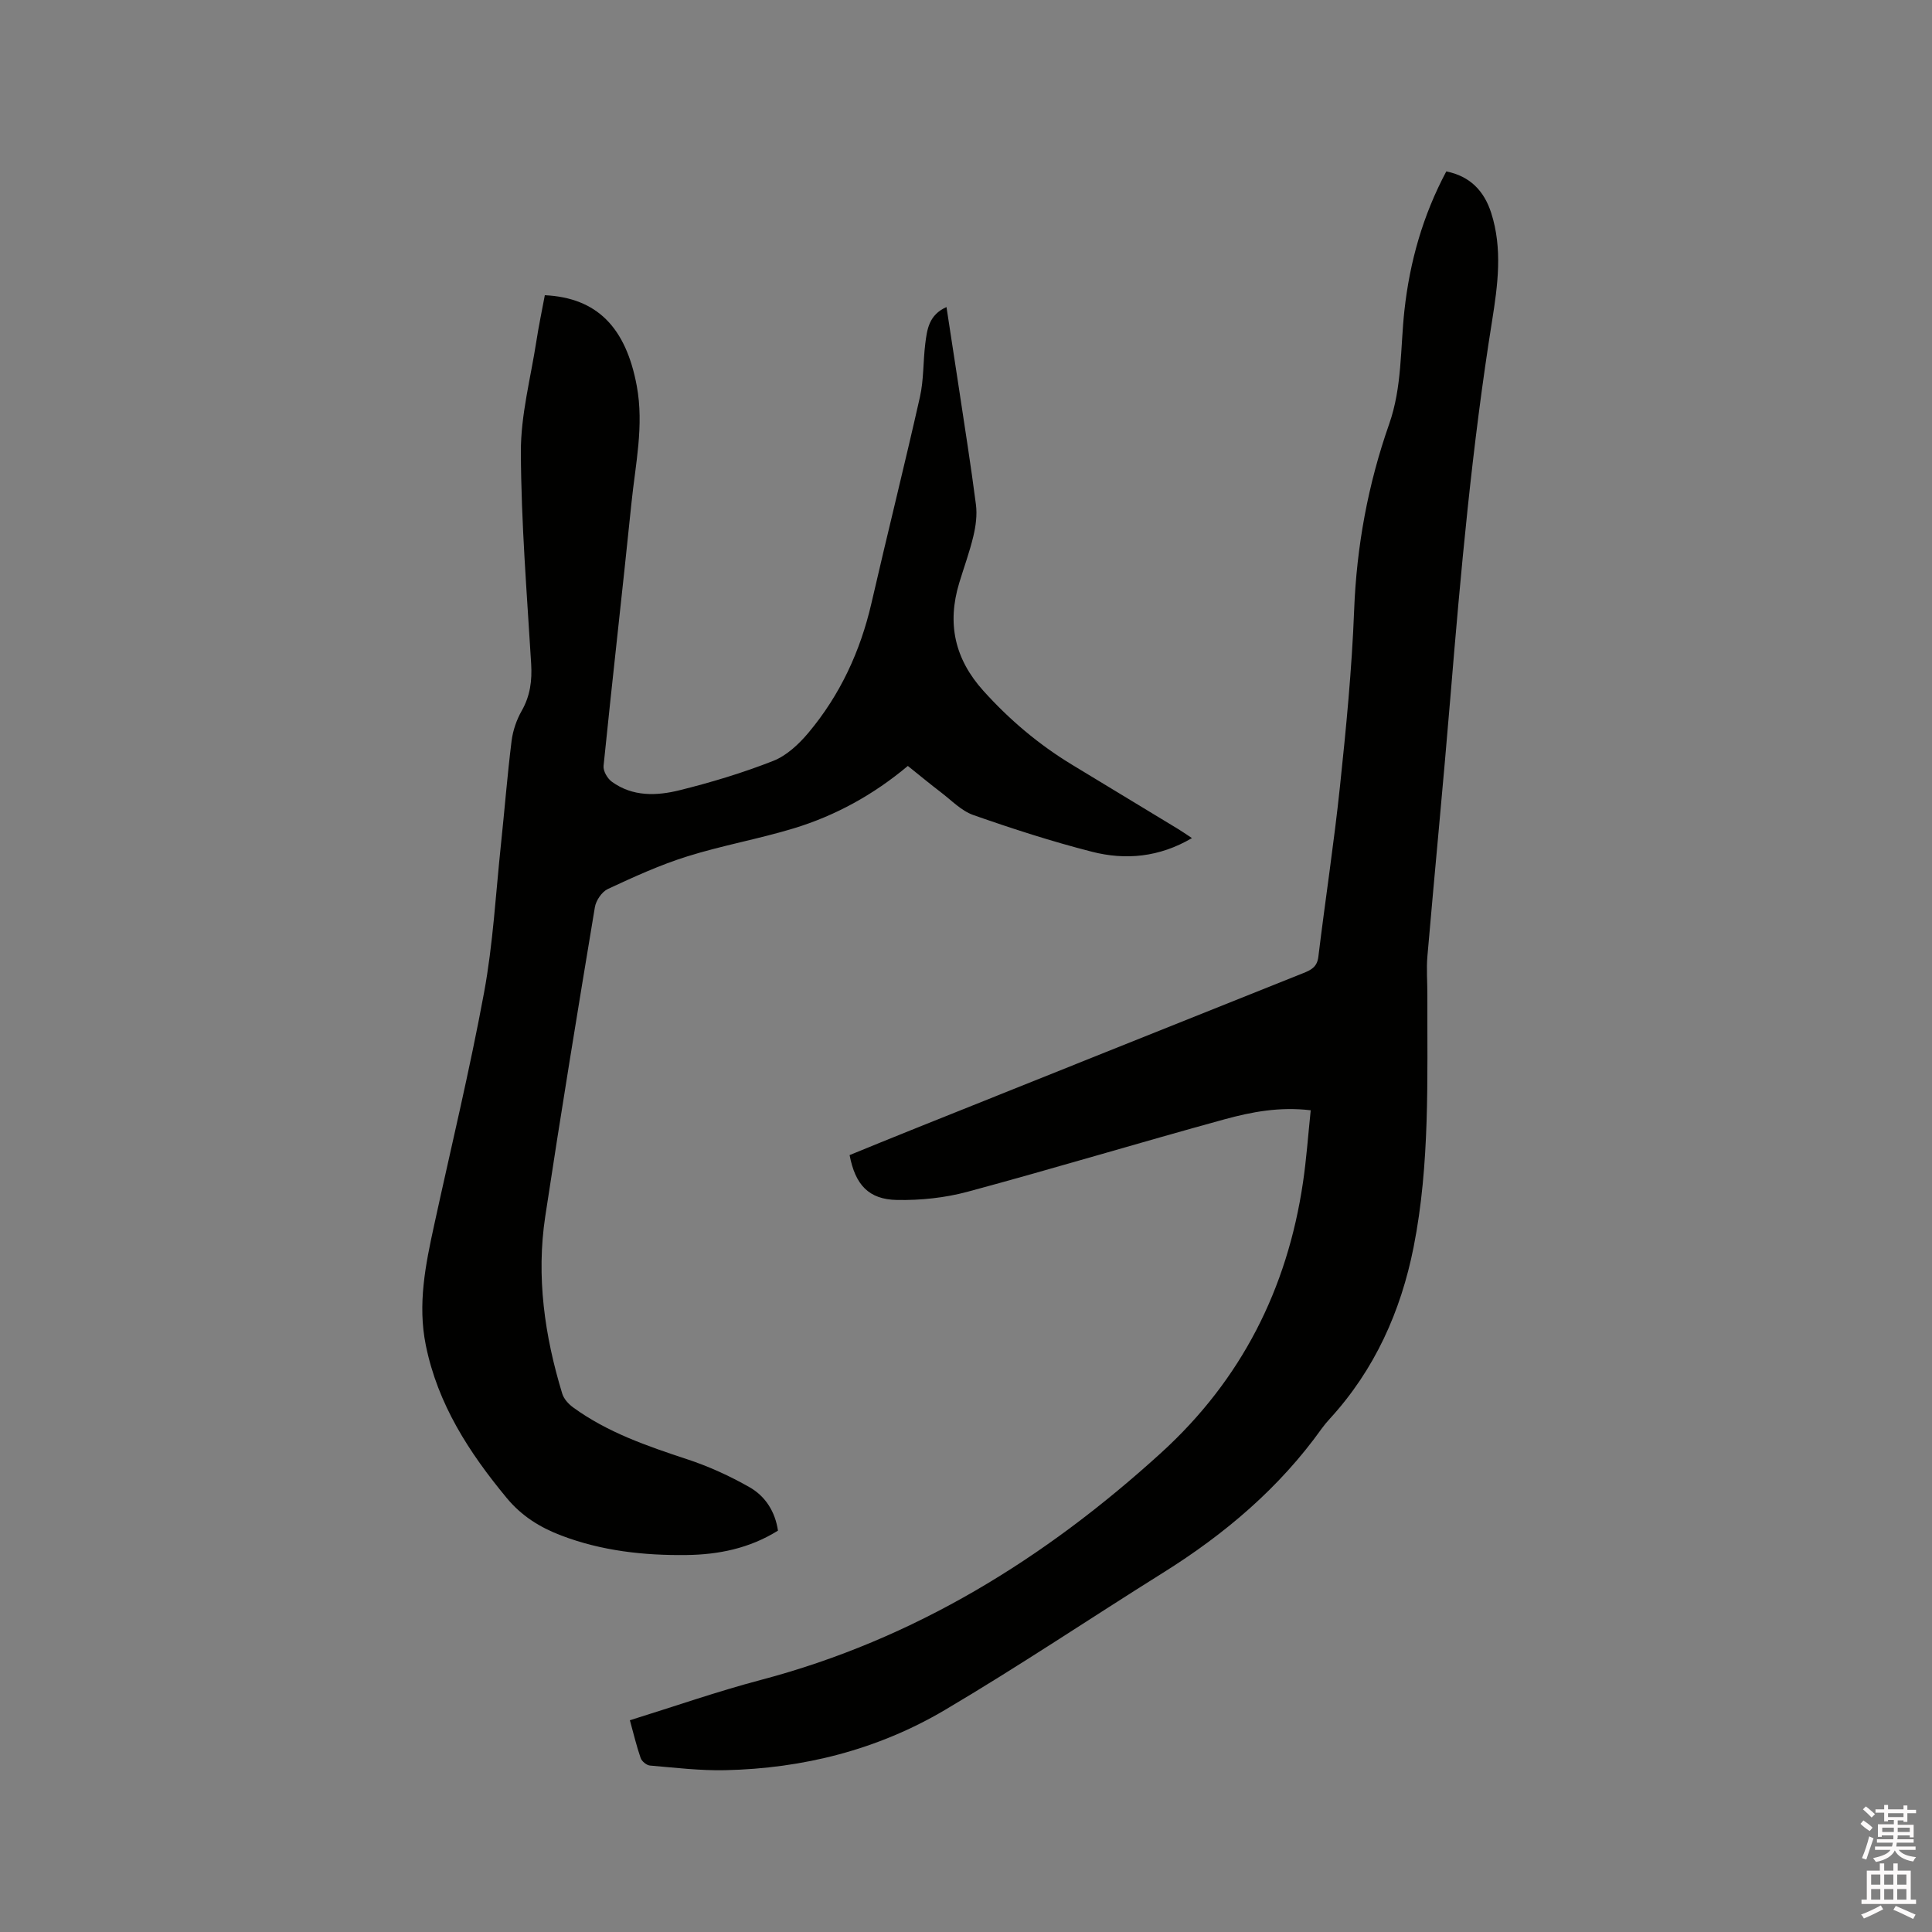 <svg enable-background="new 0 0 400 400" viewBox="0 0 400 400" xmlns="http://www.w3.org/2000/svg"><rect x="0" y="0" width="400" height="400" fill="#808080" stroke="none"/><path d="m385.2 377.6.6-.7c.6.4 1.3.9 1.9 1.5l-.6.7c-.8-.5-1.4-1-1.9-1.5zm.3 7.1c.6-1.4 1.1-2.9 1.5-4.5.3.1.6.3.9.4-.5 1.4-1 2.9-1.5 4.4zm.2-10.1.6-.6c.7.5 1.3 1.1 1.9 1.6l-.7.7c-.6-.6-1.2-1.2-1.8-1.7zm8.4-.8h.8v.9h1.8v.7h-1.8v1.8h-.8v-.3h-1.2v.9h3.3v2.6h-.8v-.4h-2.5c0 .3 0 .6-.1.8h3.4v.7h-3.5c0 .3-.1.6-.1.8h4v.7h-3.5c.7.9 1.9 1.3 3.6 1.5-.2.2-.4.5-.6.9-1.9-.3-3.2-1.1-3.8-2.3-.5 1.1-1.8 2-3.9 2.4-.2-.3-.4-.5-.6-.8 1.9-.4 3.1-.9 3.6-1.7h-3.2v-.7h3.5c.1-.2.1-.5.2-.8h-3.3v-.7h3.4c0-.2 0-.5 0-.8h-2.4v.3h-.8v-2.6h3.3v-.9h-1.2v.3h-.8v-1.8h-1.8v-.7h1.8v-.9h.8v.9h3.2zm-4.4 5.5h2.4c0-.3 0-.6 0-.9h-2.4zm1.2-3.1h3.2v-.8h-3.2zm4.4 2.2h-2.4v.9h2.5v-.9z" fill="#fcfafa"/><path d="m389.2 385.8h.9v1.5h1.9v-1.5h.9v1.5h2.7v6h1.1v.9h-11.3v-.9h1.1v-6h2.7zm.2 8.7.5.8c-1.2.6-2.5 1.3-4 1.9-.2-.3-.3-.6-.6-.8 1.6-.6 3-1.3 4.1-1.9zm-2-4.3h1.9v-2.1h-1.9zm0 3.1h1.9v-2.2h-1.9zm2.7-3.1h1.9v-2.1h-1.9zm0 3.1h1.9v-2.2h-1.9zm2.4 1.3c1.4.6 2.7 1.2 4.1 1.8l-.5.9c-1.5-.7-2.8-1.4-4.1-1.9zm2.2-6.5h-1.9v2.1h1.9zm-1.9 5.2h1.9v-2.2h-1.9z" fill="#fcfafa"/><g fill="#010100"><path d="m271.37 229.87c-6.52-.77-12.27.35-17.84 1.87-17.76 4.87-35.39 10.2-53.17 14.99-4.7 1.27-9.76 1.8-14.64 1.71-5.87-.1-8.65-3.14-9.82-9.29 4.12-1.68 8.3-3.4 12.5-5.08 27.12-10.87 54.25-21.74 81.39-32.58 1.65-.66 2.9-1.27 3.16-3.39 1.43-11.78 3.24-23.52 4.48-35.32 1.28-12.12 2.46-24.27 2.93-36.44.51-13.27 2.88-26.1 7.25-38.54 2.7-7.69 2.3-15.67 3.16-23.53 1.11-10.12 3.83-19.69 8.67-28.78 4.9.98 7.82 4.01 9.29 8.57 2.39 7.43 1.37 14.96.19 22.37-4.14 25.87-6.49 51.93-8.64 78.01-1.47 17.85-3.21 35.68-4.75 53.53-.23 2.63 0 5.29-.01 7.94-.05 17.48.57 35.03-2.85 52.3-2.64 13.29-8.06 25.4-17.35 35.53-.57.62-1.12 1.28-1.62 1.96-8.81 12.36-20.13 21.93-32.92 29.93-15.09 9.44-29.87 19.38-45.18 28.42-13.91 8.21-29.32 12.1-45.49 12.45-5.17.11-10.36-.52-15.53-.96-.71-.06-1.71-.88-1.94-1.56-.86-2.47-1.46-5.03-2.23-7.82 9.15-2.84 18.04-5.95 27.12-8.35 31.8-8.4 58.82-25.12 82.9-47.05 16.57-15.09 26.09-33.9 29.34-55.96.71-4.79 1.05-9.65 1.6-14.93z"/><path d="m112.8 61.12c10.83.53 16.77 6.67 19.03 18.74 1.54 8.26-.28 16.26-1.1 24.34-1.85 18.13-3.93 36.24-5.77 54.37-.11 1.05.8 2.62 1.72 3.28 4.3 3.13 9.3 2.94 14.06 1.75 6.56-1.63 13.08-3.6 19.36-6.07 2.77-1.09 5.29-3.46 7.26-5.8 6.57-7.83 10.77-16.89 13.07-26.88 3.27-14.23 6.82-28.4 10.03-42.65.81-3.59.65-7.38 1.11-11.06.37-2.91.72-5.94 4.39-7.57.88 5.72 1.73 11.21 2.56 16.71 1.21 8.07 2.5 16.12 3.54 24.21.27 2.12-.03 4.4-.53 6.5-.78 3.29-1.96 6.48-2.94 9.72-2.54 8.4-.94 15.73 5.04 22.35 5.38 5.97 11.4 11.05 18.23 15.21 7.33 4.46 14.68 8.89 22.01 13.34.88.53 1.73 1.13 2.91 1.91-6.76 3.97-13.73 4.61-20.72 2.82-8.29-2.12-16.45-4.76-24.53-7.59-2.48-.87-4.53-3.04-6.71-4.7-2.27-1.73-4.46-3.55-6.86-5.47-7.07 5.93-14.94 10.28-23.62 12.92-7.28 2.21-14.83 3.54-22.09 5.82-5.62 1.76-11.04 4.24-16.39 6.73-1.25.58-2.47 2.38-2.7 3.79-3.54 21.31-7.04 42.63-10.27 63.99-1.89 12.47-.14 24.73 3.52 36.72.33 1.08 1.29 2.14 2.24 2.83 7.12 5.19 15.31 8 23.58 10.73 4.48 1.47 8.86 3.47 12.95 5.8 3.27 1.86 5.31 5.04 5.89 8.99-5.91 3.69-12.34 4.97-18.94 5.05-8.82.11-17.54-.85-25.91-4.03-4.44-1.69-8.22-4.04-11.32-7.79-7.8-9.42-14.28-19.42-16.75-31.66-1.71-8.48-.05-16.65 1.74-24.84 3.49-16.04 7.35-32 10.33-48.13 1.86-10.08 2.41-20.4 3.49-30.62.76-7.17 1.32-14.36 2.21-21.5.27-2.14 1.03-4.35 2.1-6.23 1.76-3.1 2.16-6.24 1.95-9.73-.88-14.6-2.07-29.22-2.13-43.83-.03-7.63 2.02-15.27 3.2-22.89.49-3.21 1.17-6.4 1.76-9.58z"/></g></svg>